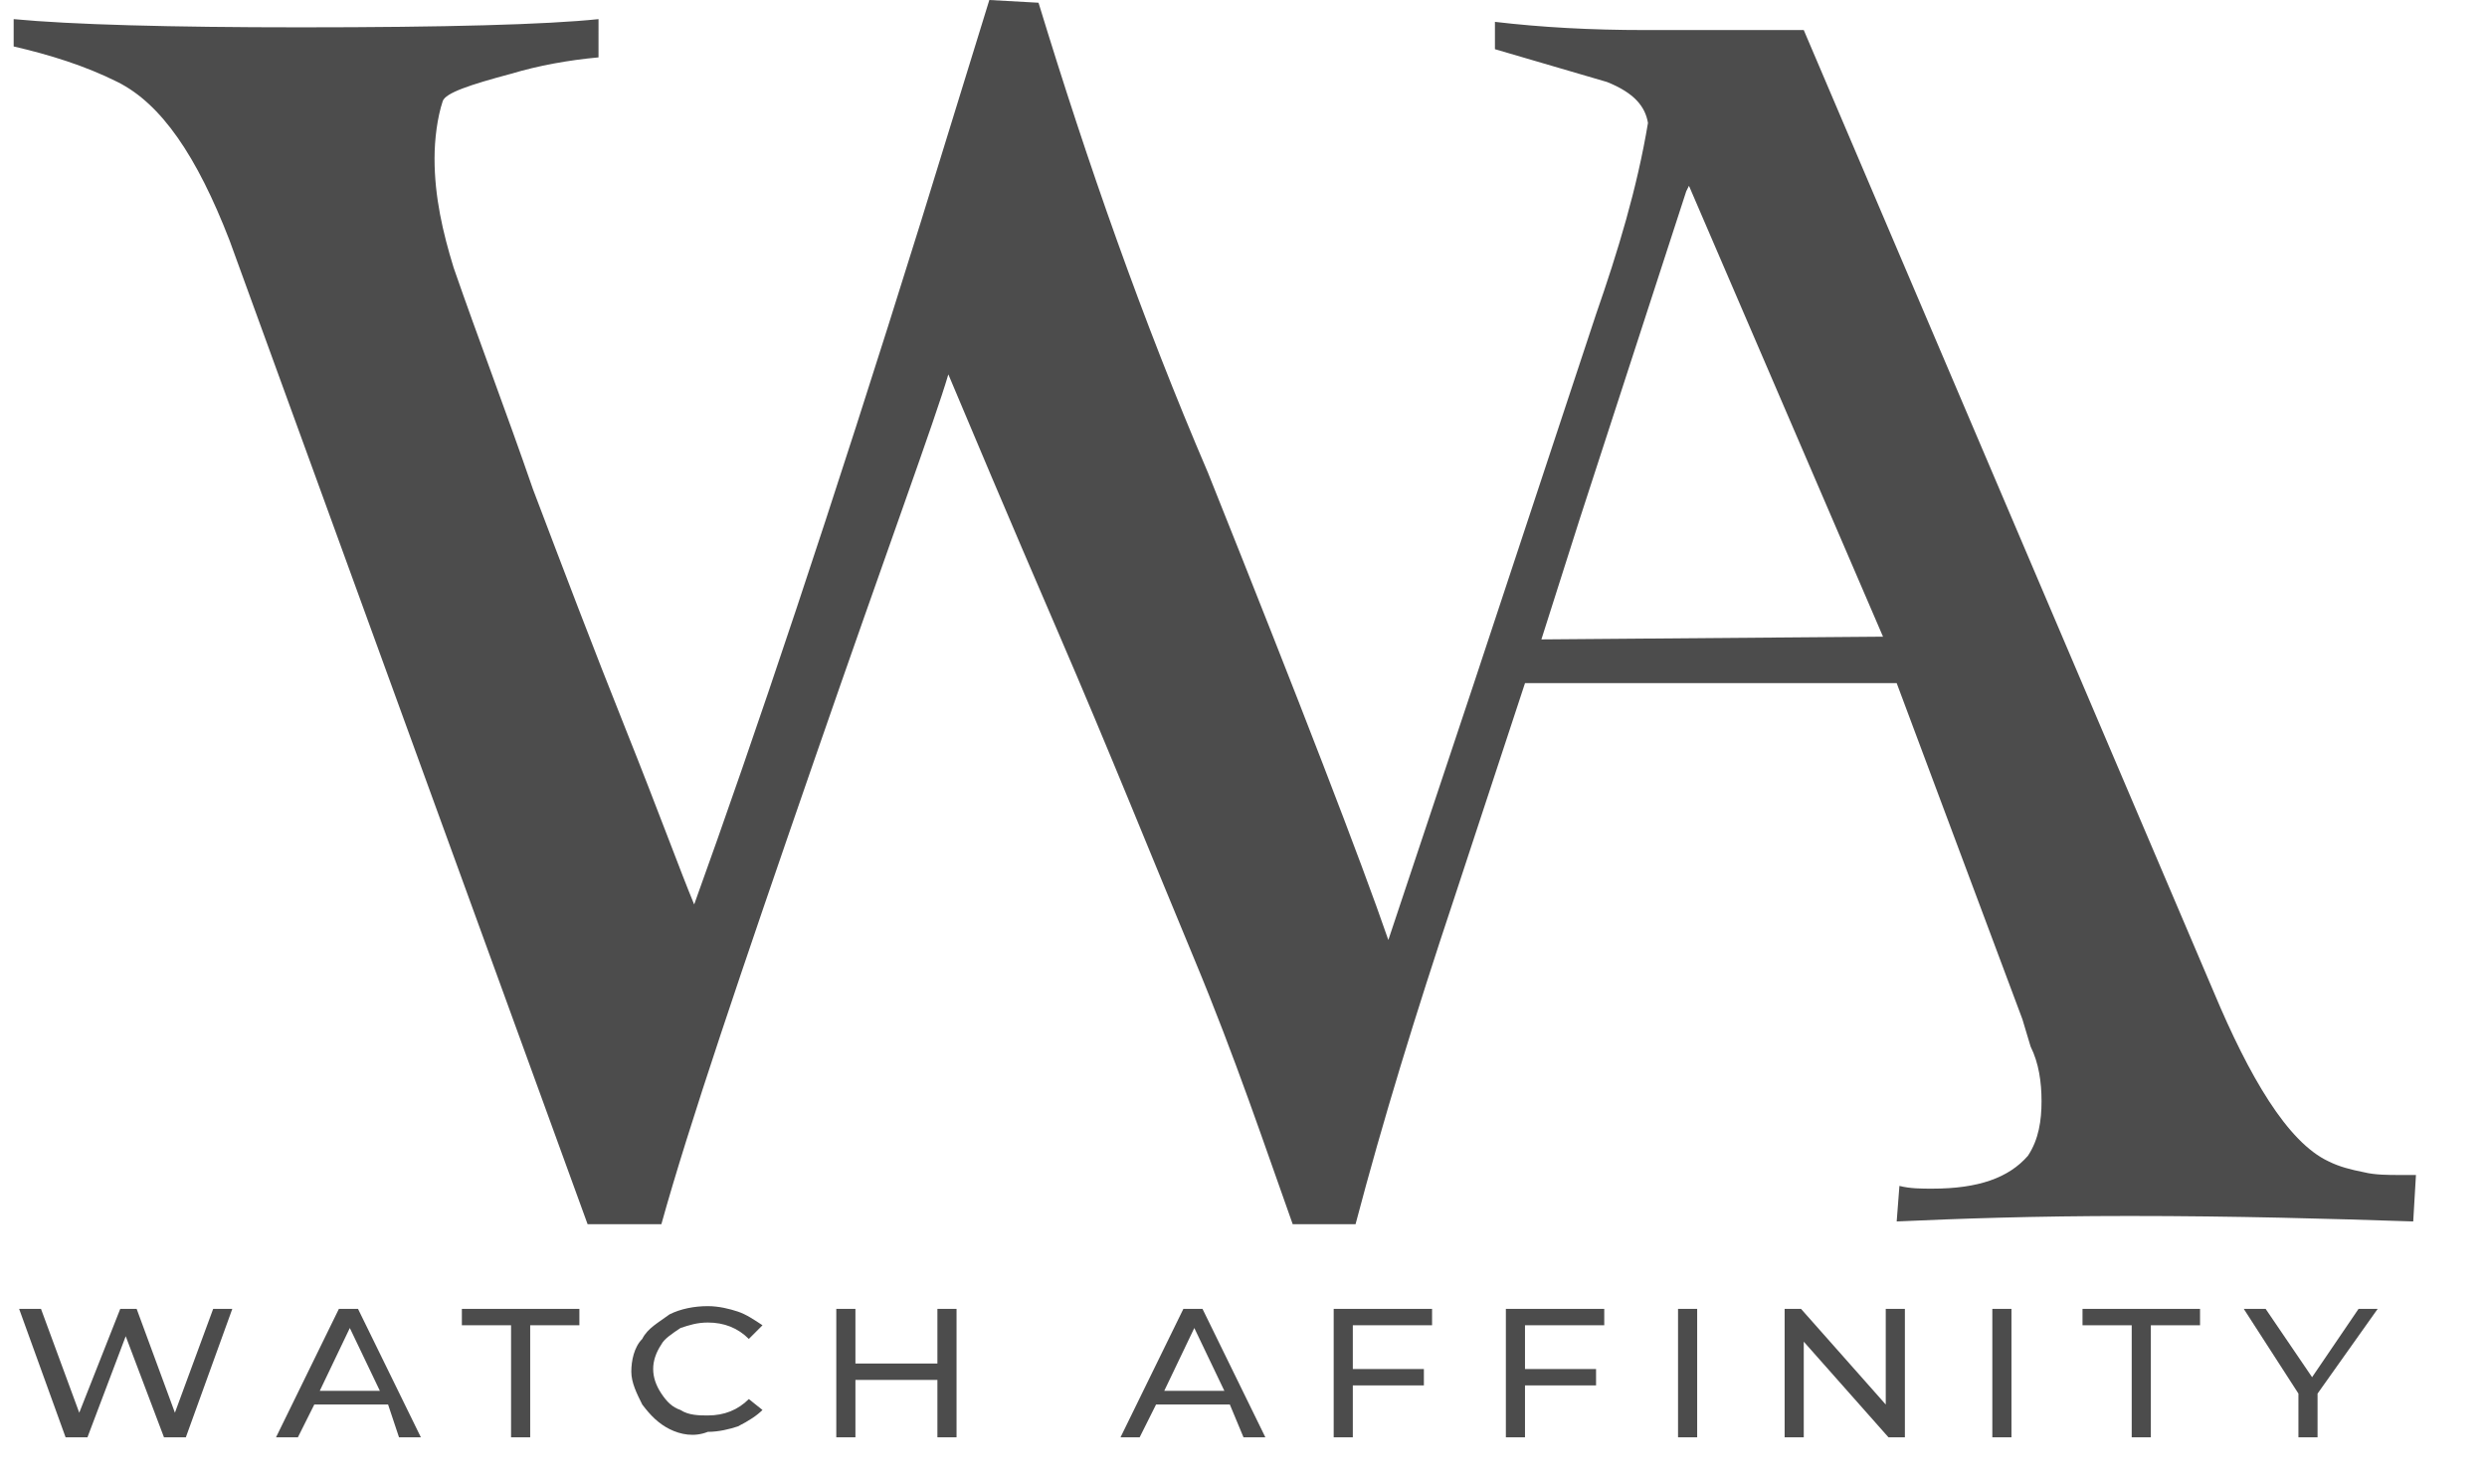 <?xml version="1.0" encoding="utf-8"?>
<!-- Generator: Adobe Illustrator 21.1.0, SVG Export Plug-In . SVG Version: 6.00 Build 0)  -->
<svg version="1.1" id="Layer_1" xmlns="http://www.w3.org/2000/svg" xmlns:xlink="http://www.w3.org/1999/xlink" x="0px" y="0px"
	 viewBox="0 0 91 54.3" style="enable-background:new 0 0 91 54.3;" xml:space="preserve">
<style type="text/css">
	.st0{enable-background:new    ;}
	.st1{fill:#4C4C4C;}
</style>
<title>logo-footer</title>
<g>
	<g class="st0">
		<path class="st1" d="M8.5,47.9l-1.7,4.7H6l-1.4-3.7l-1.4,3.7H2.4l-1.7-4.7h0.8l1.4,3.8l1.5-3.8H5l1.4,3.8l1.4-3.8H8.5z"/>
	</g>
	<g class="st0">
		<path class="st1" d="M14.2,51.4h-2.7l-0.6,1.2h-0.8l2.3-4.7h0.7l2.3,4.7h-0.8L14.2,51.4z M13.9,50.9l-1.1-2.3l-1.1,2.3H13.9z"/>
	</g>
	<g class="st0">
		<path class="st1" d="M18.7,48.5h-1.8v-0.6h4.3v0.6h-1.8v4.1h-0.7V48.5z"/>
	</g>
	<g class="st0">
		<path class="st1" d="M24.5,52.3c-0.4-0.2-0.7-0.5-1-0.9c-0.2-0.4-0.4-0.8-0.4-1.2s0.1-0.9,0.4-1.2c0.2-0.4,0.6-0.6,1-0.9
			c0.4-0.2,0.9-0.3,1.4-0.3c0.4,0,0.8,0.1,1.1,0.2c0.3,0.1,0.6,0.3,0.9,0.5L27.4,49c-0.4-0.4-0.9-0.6-1.5-0.6c-0.4,0-0.7,0.1-1,0.2
			c-0.3,0.2-0.6,0.4-0.7,0.6c-0.2,0.3-0.3,0.6-0.3,0.9c0,0.3,0.1,0.6,0.3,0.9c0.2,0.3,0.4,0.5,0.7,0.6c0.3,0.2,0.7,0.2,1,0.2
			c0.6,0,1.1-0.2,1.5-0.6l0.5,0.4c-0.2,0.2-0.5,0.4-0.9,0.6c-0.3,0.1-0.7,0.2-1.1,0.2C25.4,52.6,24.9,52.5,24.5,52.3z"/>
		<path class="st1" d="M35,47.9v4.7h-0.7v-2.1h-3v2.1h-0.7v-4.7h0.7v2h3v-2H35z"/>
		<path class="st1" d="M45,51.4h-2.7l-0.6,1.2H41l2.3-4.7H44l2.3,4.7h-0.8L45,51.4z M44.8,50.9l-1.1-2.3l-1.1,2.3H44.8z"/>
		<path class="st1" d="M49.5,48.5v1.6h2.6v0.6h-2.6v1.9h-0.7v-4.7h3.6v0.6H49.5z"/>
		<path class="st1" d="M55.8,48.5v1.6h2.6v0.6h-2.6v1.9h-0.7v-4.7h3.6v0.6H55.8z"/>
		<path class="st1" d="M61.4,47.9h0.7v4.7h-0.7V47.9z"/>
		<path class="st1" d="M69.7,47.9v4.7h-0.6L66,49.1v3.5h-0.7v-4.7h0.6l3.1,3.5v-3.5H69.7z"/>
		<path class="st1" d="M72.9,47.9h0.7v4.7h-0.7V47.9z"/>
	</g>
	<g class="st0">
		<path class="st1" d="M78,48.5h-1.8v-0.6h4.3v0.6h-1.8v4.1H78V48.5z"/>
	</g>
	<g class="st0">
		<path class="st1" d="M84.8,51v1.6h-0.7v-1.6l-2-3.1h0.8l1.7,2.5l1.7-2.5h0.7L84.8,51z"/>
	</g>
	<path class="st1" d="M87.8,43c-0.4,0-0.9,0-1.3-0.1c-0.5-0.1-0.9-0.2-1.3-0.4c-1.5-0.7-2.9-3.1-4.2-6.2L66,1.1h-5.8
		c-2,0-3.8-0.1-5.5-0.3v1L58.8,3c1,0.4,1.4,0.9,1.5,1.5c-0.4,2.4-1.1,4.7-1.9,7l-4.5,13.6l-3.1,9.3c-1-2.9-3.2-8.6-6.6-17.1
		C41.8,11.7,39.8,6,38,0.1L36.2,0l-2.5,8.1c-3.3,10.6-6.1,18.9-8.3,25c-0.5-1.2-1.3-3.4-2.5-6.4s-2.3-5.9-3.4-8.8
		c-1-2.9-2-5.5-2.9-8.1c-0.4-1.3-0.7-2.6-0.7-4c0-0.7,0.1-1.5,0.3-2.1c0.1-0.3,1-0.6,2.5-1c1-0.3,2.1-0.5,3.2-0.6V0.7
		C20,0.9,16.3,1,11,1C6.2,1,2.6,0.9,0.5,0.7v1C1.8,2,3.1,2.4,4.3,3c1.6,0.8,2.9,2.7,4.1,5.8l13.1,36h2.7c1-3.6,2.9-9.2,5.6-17
		s4.4-12.4,4.9-14.1c0.8,1.9,2.1,5,4,9.4c1.9,4.4,3.5,8.4,5,12c1.5,3.6,2.6,6.9,3.6,9.7h2.3c1-3.8,2.2-7.7,3.6-11.9l2.6-7.9h13.6
		l4.6,12.3l0.3,1c0.3,0.6,0.4,1.3,0.4,2c0,0.7-0.1,1.4-0.5,2c-0.7,0.8-1.8,1.2-3.5,1.2c-0.4,0-0.8,0-1.2-0.1l-0.1,1.3
		c2.2-0.1,5-0.2,8.5-0.2c3.9,0,7.4,0.1,10.4,0.2l0.1-1.7C88.4,43,88.1,43,87.8,43z M56.4,23.4l1.4-4.4l3.9-12l0.1-0.2l7.1,16.5
		L56.4,23.4z"/>
</g>
</svg>
